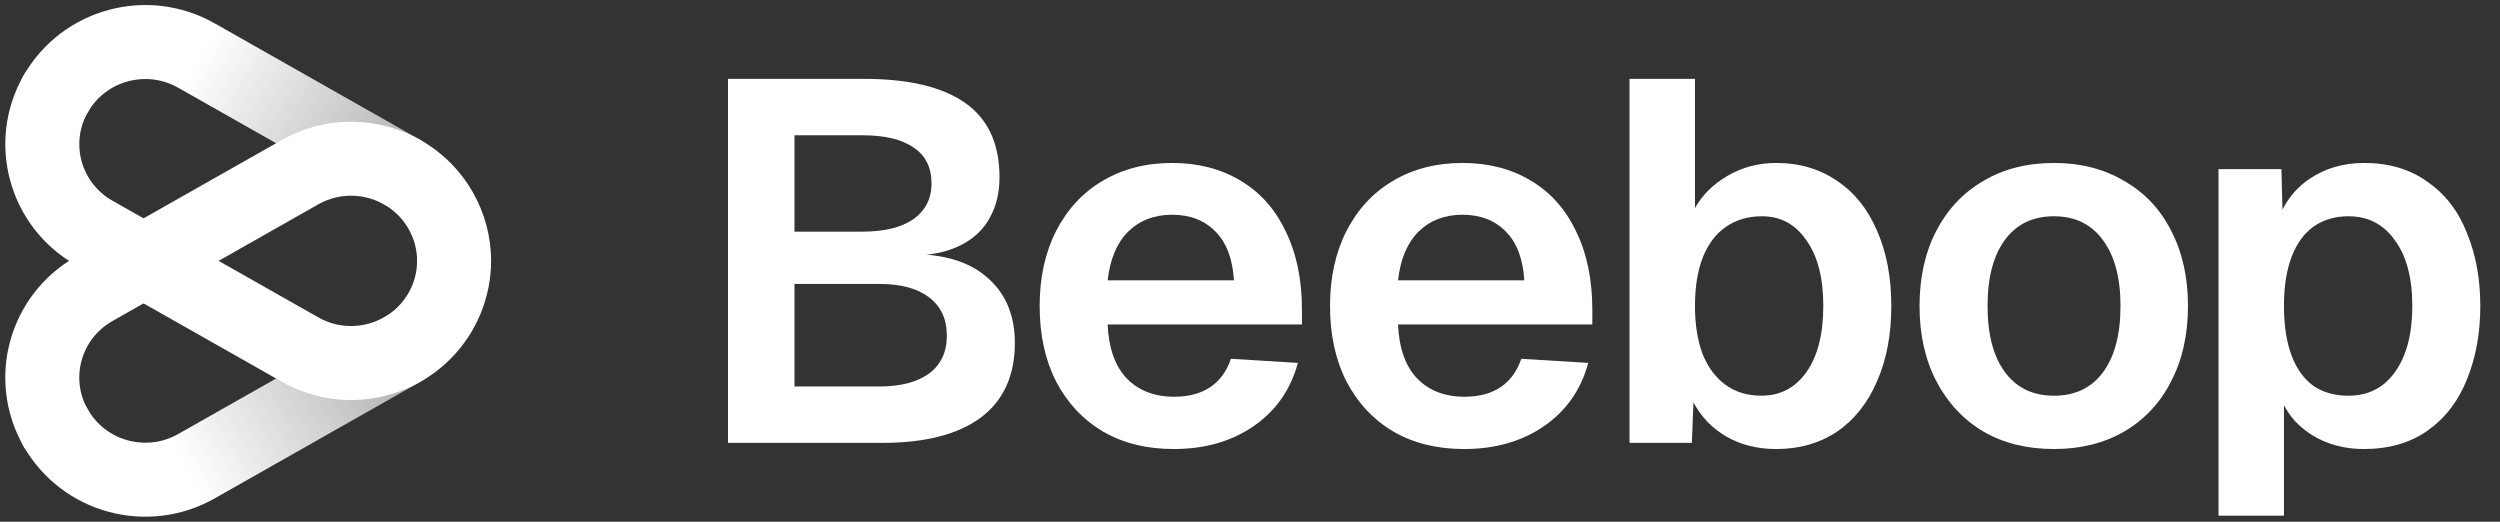 <?xml version="1.0" encoding="UTF-8"?>
<svg xmlns="http://www.w3.org/2000/svg" width="115" height="24" viewBox="0 0 115 24" fill="none">
  <rect x="0" y="0" width="115" height="24" fill="#333333" stroke="none"/>
  <path d="M102.052 7.779H104.945L105.015 10.467L104.709 10.326C105.007 9.414 105.517 8.714 106.238 8.227C106.96 7.739 107.798 7.496 108.755 7.496C109.9 7.496 110.872 7.787 111.671 8.368C112.487 8.934 113.09 9.72 113.482 10.727C113.89 11.717 114.094 12.834 114.094 14.076C114.094 15.318 113.89 16.442 113.482 17.448C113.09 18.439 112.487 19.225 111.671 19.806C110.872 20.372 109.892 20.655 108.731 20.655C108.104 20.655 107.516 20.545 106.967 20.325C106.434 20.105 105.972 19.791 105.58 19.382C105.203 18.957 104.937 18.478 104.78 17.943L105.062 17.707V23.721H102.052V7.779ZM108.026 18.203C108.935 18.203 109.649 17.841 110.166 17.118C110.699 16.379 110.966 15.365 110.966 14.076C110.966 12.786 110.699 11.78 110.166 11.057C109.649 10.318 108.935 9.948 108.026 9.948C107.414 9.948 106.881 10.106 106.426 10.42C105.987 10.735 105.65 11.198 105.415 11.812C105.18 12.425 105.062 13.179 105.062 14.076C105.062 14.972 105.18 15.734 105.415 16.363C105.65 16.976 105.987 17.44 106.426 17.755C106.865 18.053 107.399 18.203 108.026 18.203Z" fill="white"></path>
  <path d="M94.485 20.655C93.246 20.655 92.164 20.388 91.239 19.854C90.314 19.303 89.593 18.533 89.076 17.542C88.558 16.552 88.299 15.396 88.299 14.076C88.299 12.755 88.558 11.599 89.076 10.609C89.593 9.618 90.314 8.856 91.239 8.321C92.164 7.771 93.246 7.496 94.485 7.496C95.708 7.496 96.782 7.771 97.707 8.321C98.648 8.856 99.369 9.618 99.871 10.609C100.388 11.599 100.647 12.755 100.647 14.076C100.647 15.396 100.388 16.552 99.871 17.542C99.369 18.533 98.648 19.303 97.707 19.854C96.782 20.388 95.708 20.655 94.485 20.655ZM94.485 18.203C95.457 18.203 96.21 17.841 96.743 17.118C97.276 16.395 97.543 15.38 97.543 14.076C97.543 12.786 97.276 11.78 96.743 11.057C96.21 10.318 95.457 9.948 94.485 9.948C93.513 9.948 92.76 10.31 92.227 11.033C91.694 11.757 91.427 12.771 91.427 14.076C91.427 15.38 91.694 16.395 92.227 17.118C92.76 17.841 93.513 18.203 94.485 18.203Z" fill="white"></path>
  <path d="M81.708 20.655C80.846 20.655 80.085 20.466 79.427 20.089C78.768 19.712 78.259 19.185 77.898 18.509L77.827 20.372H74.958V3.628H77.969V9.571C78.314 8.958 78.815 8.462 79.474 8.085C80.148 7.692 80.893 7.496 81.708 7.496C82.774 7.496 83.707 7.771 84.507 8.321C85.307 8.856 85.918 9.618 86.342 10.609C86.781 11.599 87 12.755 87 14.075C87 15.396 86.781 16.552 86.342 17.542C85.918 18.533 85.307 19.303 84.507 19.853C83.707 20.388 82.774 20.655 81.708 20.655ZM81.026 18.202C81.888 18.202 82.578 17.841 83.096 17.118C83.613 16.379 83.872 15.364 83.872 14.075C83.872 12.786 83.613 11.78 83.096 11.057C82.594 10.318 81.912 9.948 81.05 9.948C80.407 9.948 79.85 10.113 79.38 10.444C78.925 10.758 78.572 11.23 78.321 11.858C78.086 12.472 77.969 13.211 77.969 14.075C77.969 14.924 78.086 15.663 78.321 16.292C78.572 16.905 78.925 17.377 79.38 17.707C79.834 18.037 80.383 18.202 81.026 18.202Z" fill="white"></path>
  <path d="M67.343 20.655C66.105 20.655 65.023 20.388 64.098 19.854C63.172 19.303 62.451 18.533 61.934 17.542C61.432 16.552 61.181 15.396 61.181 14.076C61.181 12.771 61.432 11.623 61.934 10.632C62.451 9.626 63.165 8.856 64.074 8.321C64.999 7.771 66.065 7.496 67.273 7.496C68.464 7.496 69.507 7.763 70.401 8.298C71.31 8.832 72.008 9.61 72.494 10.632C72.996 11.654 73.247 12.857 73.247 14.241V14.925H64.309C64.356 16.009 64.646 16.835 65.18 17.401C65.728 17.967 66.457 18.25 67.367 18.25C68.041 18.25 68.598 18.101 69.037 17.802C69.476 17.503 69.789 17.071 69.978 16.505L73.059 16.693C72.729 17.92 72.055 18.887 71.036 19.594C70.017 20.302 68.786 20.655 67.343 20.655ZM70.119 12.896C70.056 11.906 69.774 11.159 69.272 10.656C68.77 10.137 68.104 9.878 67.273 9.878C66.457 9.878 65.783 10.137 65.25 10.656C64.733 11.175 64.419 11.922 64.309 12.896H70.119Z" fill="white"></path>
  <path d="M53.986 20.655C52.748 20.655 51.666 20.388 50.741 19.854C49.816 19.303 49.094 18.533 48.577 17.542C48.075 16.552 47.824 15.396 47.824 14.076C47.824 12.771 48.075 11.623 48.577 10.632C49.094 9.626 49.808 8.856 50.717 8.321C51.642 7.771 52.709 7.496 53.916 7.496C55.108 7.496 56.15 7.763 57.044 8.298C57.953 8.832 58.651 9.61 59.137 10.632C59.639 11.654 59.89 12.857 59.89 14.241V14.925H50.952C50.999 16.009 51.289 16.835 51.823 17.401C52.371 17.967 53.1 18.25 54.01 18.25C54.684 18.25 55.241 18.101 55.68 17.802C56.119 17.503 56.432 17.071 56.621 16.505L59.702 16.693C59.372 17.92 58.698 18.887 57.679 19.594C56.66 20.302 55.429 20.655 53.986 20.655ZM56.762 12.896C56.699 11.906 56.417 11.159 55.915 10.656C55.413 10.137 54.747 9.878 53.916 9.878C53.1 9.878 52.426 10.137 51.893 10.656C51.376 11.175 51.062 11.922 50.952 12.896H56.762Z" fill="white"></path>
  <path d="M33.488 3.628H39.745C41.799 3.628 43.351 3.997 44.401 4.736C45.452 5.475 45.977 6.615 45.977 8.156C45.977 8.863 45.828 9.484 45.53 10.019C45.248 10.538 44.825 10.947 44.26 11.245C43.696 11.544 43.029 11.709 42.261 11.741L42.238 11.693C43.649 11.741 44.739 12.126 45.507 12.849C46.291 13.572 46.683 14.547 46.683 15.773C46.683 17.283 46.158 18.43 45.107 19.216C44.056 19.987 42.551 20.372 40.591 20.372H33.488V3.628ZM40.45 17.778C41.422 17.778 42.183 17.581 42.731 17.188C43.28 16.78 43.555 16.198 43.555 15.443C43.555 14.673 43.28 14.083 42.731 13.674C42.198 13.266 41.438 13.061 40.45 13.061H36.546V17.778H40.45ZM39.651 10.656C40.67 10.656 41.454 10.467 42.002 10.09C42.567 9.697 42.849 9.146 42.849 8.439C42.849 7.7 42.575 7.15 42.026 6.788C41.493 6.411 40.701 6.222 39.651 6.222H36.546V10.656H39.651Z" fill="white"></path>
  <path d="M18.502 16.08L9.035 21.446C6.764 22.734 3.871 21.951 2.573 19.698" stroke="url(#paint0_linear_180_3651)" stroke-width="3.404" stroke-linecap="round" stroke-linejoin="round"></path>
  <path d="M2.573 4.302C3.871 2.049 6.764 1.266 9.035 2.554L18.502 7.92" stroke="url(#paint1_linear_180_3651)" stroke-width="3.404" stroke-linecap="round" stroke-linejoin="round"></path>
  <path d="M2.57 19.698C1.272 17.445 2.061 14.575 4.333 13.287L13.8 7.921C16.071 6.633 18.965 7.416 20.262 9.669C20.687 10.407 20.889 11.21 20.887 12.003" stroke="url(#paint2_linear_180_3651)" stroke-width="3.404" stroke-linecap="round" stroke-linejoin="round"></path>
  <path d="M2.571 4.302C1.273 6.555 2.062 9.425 4.334 10.713L13.801 16.079C16.072 17.367 18.965 16.584 20.263 14.331C20.687 13.595 20.888 12.794 20.888 12.003" stroke="url(#paint3_linear_180_3651)" stroke-width="3.404" stroke-linecap="round" stroke-linejoin="round"></path>
  <defs>
    <linearGradient id="paint0_linear_180_3651" x1="19.058" y1="10.608" x2="6.408" y2="17.763" gradientUnits="userSpaceOnUse">
      <stop stop-color="white" stop-opacity="0.5"></stop>
      <stop offset="1" stop-color="white"></stop>
    </linearGradient>
    <linearGradient id="paint1_linear_180_3651" x1="18.951" y1="13.82" x2="6.841" y2="6.453" gradientUnits="userSpaceOnUse">
      <stop stop-color="white" stop-opacity="0.5"></stop>
      <stop offset="1" stop-color="white"></stop>
    </linearGradient>
    <linearGradient id="paint2_linear_180_3651" x1="18.186" y1="10.661" x2="6.571" y2="17.573" gradientUnits="userSpaceOnUse">
      <stop stop-color="white"></stop>
      <stop offset="0.67" stop-color="white"></stop>
    </linearGradient>
    <linearGradient id="paint3_linear_180_3651" x1="18.863" y1="14.017" x2="2.691" y2="4.507" gradientUnits="userSpaceOnUse">
      <stop stop-color="white"></stop>
      <stop offset="1" stop-color="white"></stop>
    </linearGradient>
  </defs>
</svg>
